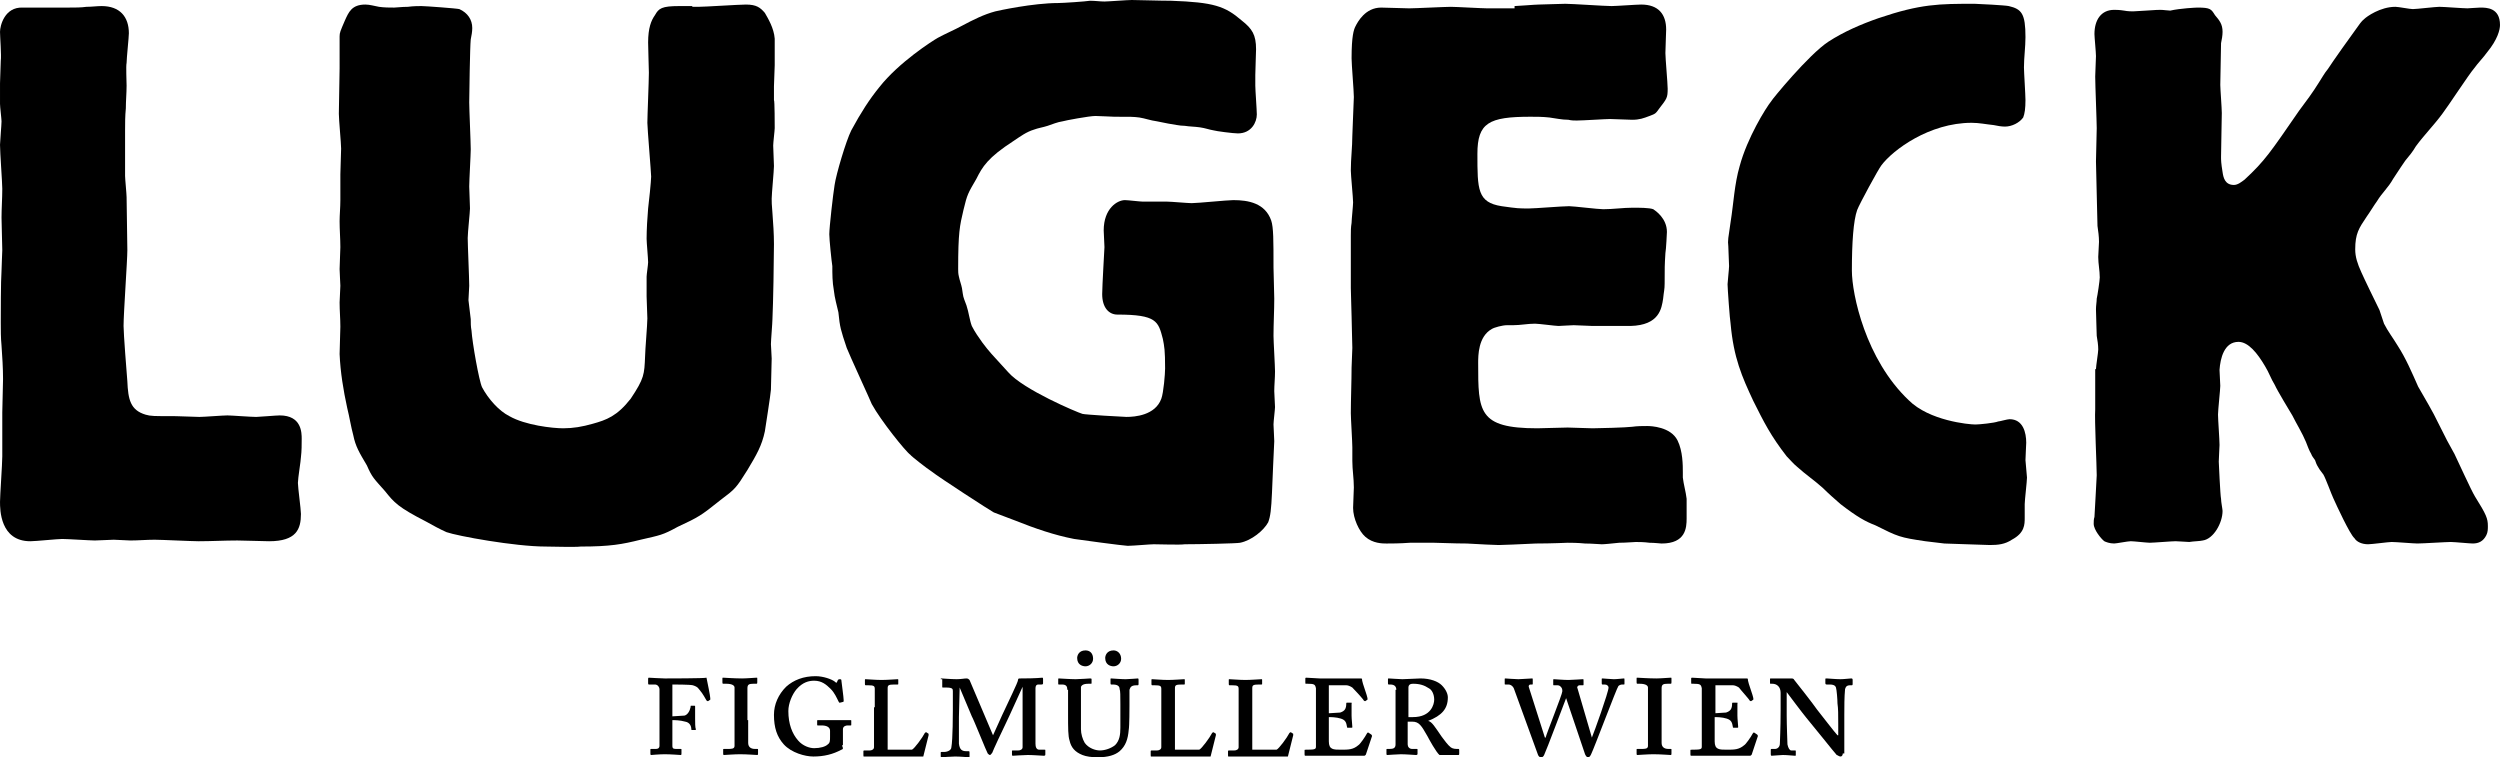 <svg version="1.1" viewBox="0 0 329.8 99.9" xmlns="http://www.w3.org/2000/svg">
    <g transform="translate(0 -.1)">
        <path d="m17 4.5c0 0.5-0.3 3.3-0.3 3.9-0.1 0.4 0 2.5 0 3 0 1-0.1 2-0.1 3-0.1 1-0.1 2-0.1 2.9v6c0 0.4 0.2 2.4 0.2 2.8 0 0.1 0.1 6.6 0.1 7 0 1.4-0.5 8.3-0.5 10 0 1 0.4 6.1 0.5 7.3 0.1 2.4 0.4 3.8 2.4 4.4 0.7 0.2 1 0.2 4 0.2 0.5 0 2.6 0.1 3.1 0.1 0.6 0 3.1-0.2 3.7-0.2 0.5 0 3.1 0.2 3.8 0.2 0.4 0 2.6-0.2 3.1-0.2 2.9 0 2.9 2.3 2.9 3.1 0 0.7 0 1.6-0.1 2.4 0 0.4-0.4 2.8-0.4 3.4s0.4 3.5 0.4 4.1c0 2-0.6 3.6-4.2 3.6-0.6 0-3.5-0.1-4.2-0.1-1.7 0-3.4 0.1-5.1 0.1-0.9 0-4.9-0.2-5.8-0.2-1.1 0-2.1 0.1-3.2 0.1-0.3 0-1.9-0.1-2.2-0.1s-2.1 0.1-2.5 0.1c-0.6 0-3.6-0.2-4.3-0.2-0.6 0-3.5 0.3-4.2 0.3-4 0-4-4.2-4-5.2 0-0.8 0.3-5 0.3-6v-5.8c0-0.6 0.1-3.7 0.1-4.4 0-1.5-0.1-2.9-0.2-4.4-0.1-1-0.1-2.1-0.1-3.1 0-0.9 0-5.5 0.1-6.8 0-0.5 0.1-2.4 0.1-2.7 0-0.6-0.1-3.6-0.1-4.3 0-1.2 0.1-2.5 0.1-3.8 0-0.8-0.3-4.8-0.3-5.8 0-0.4 0.2-2.6 0.2-3.1 0-0.3-0.2-1.9-0.2-2.3v-2.7c0-0.5 0.1-2.5 0.1-3 0.1-0.6-0.1-3.2-0.1-3.8 0-0.8 0.6-3.3 3-3.2h6c0.9 0 1.7 0 2.4-0.1 0.7 0 1.4-0.1 2-0.1 2.4 0 3.6 1.4 3.6 3.6"/>
        <path d="m44.8 4.9c0-0.5 0.1-0.7 0.7-2.1 0.5-1.1 0.9-2.1 2.7-2.1 0.6 0 1.2 0.2 1.8 0.3 0.7 0.1 1.4 0.1 2 0.1 0.3 0 1-0.1 1.8-0.1 0.7-0.1 1.5-0.1 1.8-0.1 0.5 0 4.6 0.3 5 0.4 1.1 0.5 1.7 1.4 1.7 2.5 0 0.5-0.1 1-0.2 1.5-0.1 0.9-0.2 7.5-0.2 8.3 0 0.9 0.2 5.3 0.2 6.2 0 0.7-0.2 4.1-0.2 4.9 0 0.4 0.1 2.4 0.1 2.9s-0.3 3.2-0.3 3.9c0 0.9 0.2 5.3 0.2 6.3 0 0.3-0.1 1.6-0.1 1.9 0 0.1 0.2 1.7 0.3 2.5 0 0.5 0 1 0.1 1.5 0.1 1.6 1 6.7 1.4 7.5 0.8 1.5 2.2 3.1 3.6 3.8 2.1 1.2 5.7 1.6 7.1 1.6 1.3 0 2.5-0.2 3.9-0.6 1.8-0.5 3.2-1 5-3.3 1.8-2.7 1.8-3.2 1.9-5.6 0-0.7 0.3-4.2 0.3-5 0-0.4-0.1-2.5-0.1-2.9v-2.6c0-0.3 0.2-1.6 0.2-1.9 0-0.5-0.2-2.6-0.2-3.1 0-1.2 0.1-2.9 0.2-4 0.1-0.7 0.4-3.7 0.4-4.2s-0.5-6.4-0.5-7.1c0-0.9 0.2-5.5 0.2-6.6 0-0.5-0.1-3.3-0.1-4 0-1.9 0.4-2.9 0.9-3.6 0.5-0.9 0.9-1.2 3.2-1.2h1.8c-0.2 0.1-0.1 0.1-0.1 0.1h0.8c0.9 0 5.4-0.3 6.3-0.3 1.4 0 1.9 0.4 2.5 1.1 0.4 0.7 1.2 2 1.3 3.4v3.5c0 0.4-0.1 2.4-0.1 2.8v1.8c0.1 0 0.1 3.4 0.1 3.7s-0.2 1.9-0.2 2.3 0.1 2.3 0.1 2.7c0 0.6-0.3 3.7-0.3 4.3 0 0.5 0 0.7 0.1 1.9 0.1 1.4 0.2 2.7 0.2 4.1 0 1.9-0.1 7.9-0.2 9.9 0 0.5-0.2 2.8-0.2 3.3 0 0.2 0.1 1.6 0.1 1.9 0 0.1-0.1 3.6-0.1 4.1 0 0.4-0.8 5.5-0.8 5.5-0.4 1.9-1.1 3.1-2.3 5.1-1.5 2.4-1.6 2.5-3.6 4-2.5 2-2.8 2.2-5.6 3.5-2 1.1-2.3 1.1-4.9 1.7-2.4 0.6-4 0.9-7.9 0.9-0.7 0.1-3.9 0-4.6 0-4.1 0-11.7-1.4-13.1-1.9-0.9-0.4-1.8-0.9-2.7-1.4-3.7-1.9-4.2-2.5-5.4-4-1.5-1.7-1.7-1.8-2.4-3.4-1-1.7-1.5-2.5-1.8-4-0.3-1.1-0.5-2.4-0.8-3.6-0.5-2.3-0.9-4.7-1-7.1 0-0.5 0.1-3.1 0.1-3.6 0-1.1-0.1-2.1-0.1-3.2 0-0.3 0.1-1.9 0.1-2.2s-0.1-1.8-0.1-2.2 0.1-2.5 0.1-2.9c0-1.1-0.1-2.3-0.1-3.4 0-0.9 0.1-1.8 0.1-2.8v-3.4c0-0.5 0.1-2.9 0.1-3.4 0-0.7-0.3-3.8-0.3-4.6s0.1-5.1 0.1-6z"/>
        <path d="m110.1 24.5c0.2-1.4 1.5-5.8 2.2-7.2 1.3-2.4 2.4-4.1 3.7-5.7 2.6-3.3 7-6.1 7.7-6.5 0.9-0.5 2.3-1.1 3.2-1.6 1.5-0.8 2.9-1.5 4.4-1.9 0.4-0.1 5-1.1 8.3-1.1 0.6 0 3.6-0.2 4.2-0.3 0.7 0 1.3 0.1 1.9 0.1 0.5 0 3-0.2 3.6-0.2 0.9 0 3.6 0.1 5.2 0.1 5.6 0.2 7.1 0.7 9.3 2.6 1.4 1.1 1.9 1.9 1.9 3.8 0 0.5-0.1 2.8-0.1 3.4v1.4c0 0.6 0.2 3.2 0.2 3.8 0 1-0.7 2.5-2.5 2.5-0.6 0-2.9-0.3-3.2-0.4-0.6-0.1-1.1-0.3-1.8-0.4s-1.4-0.1-2-0.2c-0.7 0-1.5-0.2-2.2-0.3l-1.5-0.3c-0.8-0.1-1.6-0.4-2.3-0.5-0.8-0.1-1-0.1-3.3-0.1-0.3 0-2-0.1-2.5-0.1-0.8 0-4 0.6-4.3 0.7-0.7 0.1-1.4 0.4-2 0.6s-1.3 0.3-1.8 0.5c-1 0.3-1.8 0.9-2.7 1.5-3.4 2.2-4.1 3.4-4.9 5-1.1 1.9-1.2 2-1.7 4.1s-0.7 3-0.7 7.8c0 0.3 0 0.6 0.1 1 0.1 0.5 0.3 1 0.4 1.5s0.1 1 0.3 1.5c0.1 0.3 0.2 0.5 0.3 0.8 0.3 0.9 0.4 1.9 0.7 2.7 0.4 0.8 0.9 1.5 1.4 2.2 0.9 1.2 1.2 1.5 3.4 3.9 2 2.3 9.1 5.3 9.8 5.5 0.3 0.1 5.4 0.4 5.8 0.4 1.1 0 3.8-0.2 4.6-2.4 0.3-0.8 0.5-3.3 0.5-4 0-2.4-0.1-2.9-0.3-3.9-0.6-2.3-0.8-3.2-6-3.2-1.1 0-2-0.9-2-2.7 0-1 0.3-6.1 0.3-6.2 0-0.3-0.1-1.9-0.1-2.2 0-2.9 1.8-4 2.8-4 0.4 0 2 0.2 2.4 0.2h3.2c0.5 0 2.7 0.2 3.2 0.2 0.8 0 4.7-0.4 5.5-0.4 2 0 4.2 0.4 5 2.7 0.3 0.9 0.3 2.6 0.3 6.2 0 0.6 0.1 3.4 0.1 4.1 0 1.6-0.1 3.3-0.1 4.9 0 0.7 0.2 4 0.2 4.7 0 0.9-0.1 1.8-0.1 2.6 0 0.3 0.1 1.8 0.1 2.1s-0.2 1.9-0.2 2.3c0 0.3 0.1 1.8 0.1 2.2 0 0.2-0.3 6.2-0.3 6.8-0.1 2.2-0.2 3.1-0.5 3.9-0.6 1.1-2.2 2.4-3.7 2.7-0.4 0.1-5.5 0.2-7.3 0.2-0.6 0.1-3.4 0-4.1 0-0.5 0-2.7 0.2-3.3 0.2h-0.2c-0.4 0-6.4-0.8-7-0.9-2.6-0.5-5.2-1.4-7.7-2.4-1-0.4-1.9-0.7-2.9-1.1-0.4-0.2-7.2-4.6-8.2-5.4-0.5-0.3-2.8-2.1-2.8-2.2-0.6-0.4-3.9-4.5-5.1-6.7-0.1-0.3-3-6.6-3.3-7.4-0.8-2.4-0.9-2.7-1.1-4.7-0.2-0.9-0.5-1.9-0.6-2.9-0.2-1.1-0.2-2.1-0.2-3.2-0.1-0.6-0.4-3.5-0.4-4.2 0-0.9 0.5-5.3 0.7-6.5"/>
        <path d="m199.8 0.9c0.4 0 2.7-0.2 3.2-0.2s2.9-0.1 3.5-0.1c0.9 0 5.2 0.3 6.1 0.3 0.6 0 3.3-0.2 3.9-0.2 2.3 0 3.3 1.3 3.3 3.3 0 0.4-0.1 2.6-0.1 3.1 0 0.7 0.3 4 0.3 4.7 0 1.2-0.1 1.3-1.1 2.6-0.5 0.7-0.5 0.7-1.3 1s-1.3 0.5-2.3 0.5c-0.5 0-2.4-0.1-2.9-0.1-0.6 0-3.6 0.2-4.4 0.2-0.3 0-0.7 0-1.1-0.1-0.9 0-1.7-0.2-2.5-0.3-0.9-0.1-1.7-0.1-2.5-0.1-5.5 0-7 0.8-7 4.9 0 4.7 0 6.4 3.2 6.9 2.1 0.3 2.3 0.3 3.6 0.3 0.8 0 4.4-0.3 5.3-0.3 0.6 0 3.8 0.4 4.5 0.4 1.3 0 2.6-0.2 3.9-0.2 0.8 0 2.2 0 2.7 0.2 0.3 0.2 1.8 1.2 1.8 3 0 0-0.1 2.3-0.2 2.8-0.1 1.6-0.1 1.9-0.1 4 0 0.8-0.1 1-0.2 2-0.2 1.3-0.5 3.5-4.3 3.6h-5c-0.4 0-2.1-0.1-2.5-0.1-0.3 0-1.8 0.1-2 0.1-0.4 0-2.6-0.3-3.1-0.3-1 0-1.9 0.2-2.9 0.2h-0.8c-0.6 0-1.7 0.3-2 0.5-1.8 1-1.8 3.5-1.8 4.5 0 6.4 0 8.6 7.8 8.6 0.6 0 3.4-0.1 4-0.1 0.5 0 2.7 0.1 3.3 0.1 0.7 0 4.5-0.1 5.2-0.2s1.4-0.1 2-0.1c0.5 0 3.1 0.1 4 1.9 0.7 1.4 0.7 3.3 0.7 4.2v0.7c0.1 0.9 0.4 1.9 0.5 2.8v2.6c0 1.2-0.1 3.3-3.3 3.3-0.2 0-0.9-0.1-1.6-0.1-0.7-0.1-1.5-0.1-1.8-0.1s-1.3 0.1-2.2 0.1c-1 0.1-1.9 0.2-2.3 0.2-0.3 0-1.3-0.1-2.2-0.1-1-0.1-1.9-0.1-2.3-0.1-0.1 0-2.1 0.1-4.2 0.1-2.1 0.1-4.4 0.2-4.9 0.2-0.6 0-2.3-0.1-4.2-0.2-1.8 0-3.6-0.1-4.3-0.1h-3.2c-1.3 0.1-2.6 0.1-3.1 0.1s-1.8 0-2.8-0.9c-0.8-0.7-1.6-2.4-1.6-3.8 0-0.4 0.1-2.3 0.1-2.7 0-1.2-0.2-2.3-0.2-3.5v-1.8c0-0.7-0.2-3.8-0.2-4.5 0-1.7 0.1-4.3 0.1-6 0-0.4 0.1-2.2 0.1-2.6 0-0.6-0.1-3.5-0.1-4.2 0-0.5-0.1-3.1-0.1-3.7v-6.9c0-0.6 0-1.1 0.1-1.7 0-0.4 0.2-2.3 0.2-2.7 0-0.6-0.3-3.6-0.3-4.2 0-1.6 0.2-3.1 0.2-4.6 0-0.6 0.2-4.6 0.2-5.1 0-0.8-0.3-4.3-0.3-5.1 0-3 0.3-3.8 0.5-4.2 0.3-0.6 1.3-2.5 3.4-2.5 0.6 0 3.1 0.1 3.7 0.1 0.8 0 4.7-0.2 5.5-0.2 0.7 0 4.1 0.2 4.8 0.2h3.6z"/>
        <path d="m228.3 29.4c0.4-2.5 0.5-5 1.2-7.4 1-3.7 3.4-7.6 4.2-8.6 0-0.1 4.9-6.1 7.5-7.8 2-1.3 4.3-2.3 6.6-3.1 5.6-1.9 8-1.9 12.7-1.9 0.4 0 4.1 0.2 4.5 0.3 1.7 0.4 2.2 1 2.2 4.1 0 1.3-0.2 2.7-0.2 4 0 0.6 0.2 3.6 0.2 4.3 0 1.1-0.1 1.8-0.3 2.3-0.5 0.7-1.5 1.2-2.4 1.2-0.5 0-1-0.1-1.5-0.2-1-0.1-1.9-0.3-2.9-0.3-5.6 0-10.4 3.6-11.9 5.6-0.4 0.5-2.9 5.1-3.2 5.9-0.5 1.4-0.7 4.3-0.7 8 0 3.1 1.8 11.7 7.5 17.1 2.7 2.7 7.9 3.2 8.8 3.2 0.5 0 2.5-0.2 3-0.4 0.2 0 1.2-0.3 1.5-0.3 1.8 0 2.2 1.8 2.2 3.1 0 0.3-0.1 1.9-0.1 2.3 0 0.3 0.2 2 0.2 2.3 0 0.5-0.3 3-0.3 3.5v1.8c0 0.9 0 2-1.7 2.9-0.9 0.6-1.8 0.7-2.9 0.7-0.5 0-5.6-0.2-6-0.2-0.9-0.1-1.7-0.2-2.5-0.3-3.4-0.5-3.6-0.6-6.6-2.1-1.3-0.5-2.4-1.1-4.6-2.8-0.8-0.7-1.6-1.4-2.3-2.1-1.1-1-2.3-1.8-3.4-2.8-0.5-0.4-0.9-0.9-1.4-1.4-2.1-2.7-3-4.5-4.4-7.3-1.5-3.2-2.6-5.7-3-10.2-0.1-0.5-0.4-4.7-0.4-5.2 0-0.3 0.2-2 0.2-2.4s-0.1-2.2-0.1-2.6c-0.1-0.8 0-1.1 0.3-3.2"/>
        <path d="m276.5 48.8c0-0.4 0.3-2.2 0.3-2.6 0-0.6-0.1-1.2-0.2-1.8 0-0.7-0.1-2.6-0.1-3.5 0-0.5 0.1-1 0.1-1.4 0.1-0.4 0.4-2.4 0.4-2.8 0-0.9-0.2-1.8-0.2-2.7 0-0.3 0.1-1.7 0.1-2 0-0.7-0.1-1.4-0.2-2.1 0-0.8-0.2-7.6-0.2-8.5 0-0.6 0.1-3.7 0.1-4.4 0-0.9-0.2-5.7-0.2-6.8 0-0.4 0.1-2.3 0.1-2.7 0-0.5-0.2-2.5-0.2-2.9 0-1.9 0.9-3.2 2.6-3.2 0.2 0 0.7 0 1.3 0.1 0.5 0.1 1 0.1 1.2 0.1l1.7-0.1c0.3 0 1.2-0.1 1.9-0.1 0.4 0 1 0.1 1.3 0.1 1.3-0.3 3.4-0.4 3.6-0.4 1.7 0 1.8 0.2 2.3 1 0.6 0.7 1 1.2 1 2.2 0 0.5-0.1 1-0.2 1.5 0 0.5-0.1 4.9-0.1 5.5 0 0.5 0.2 3.1 0.2 3.7 0 0.8-0.1 4.9-0.1 5.8 0 0.4 0 0.8 0.2 2 0.1 0.7 0.3 1.7 1.5 1.7 0.5 0 1-0.4 1.4-0.7 2.7-2.5 3.4-3.6 7.2-9.1 0.9-1.2 1.8-2.4 2.6-3.7 0.4-0.6 0.7-1.2 1.2-1.8 0.5-0.8 3.2-4.6 3.8-5.4 0.3-0.4 0.6-0.9 1-1.2 0.3-0.3 2.1-1.6 4.1-1.6 0.4 0 1.9 0.3 2.3 0.3 0.5 0 3-0.3 3.5-0.3 0.6 0 3.1 0.2 3.7 0.2 0.2 0 1.4-0.1 1.7-0.1 0.8 0 2.6 0 2.6 2.3 0 0.6-0.3 1.9-1.7 3.6-0.5 0.7-1.2 1.4-1.7 2.1-0.7 0.8-3.5 5.1-4.2 6-1.1 1.5-2.4 2.8-3.5 4.3-0.4 0.7-0.9 1.3-1.4 1.9-0.5 0.7-0.6 0.9-1.6 2.4-0.6 1.1-1.5 1.9-2.1 2.9-0.5 0.7-0.9 1.4-1.4 2.1-1 1.5-1.5 2.2-1.5 4.3 0 1 0.3 1.9 0.8 3 0.3 0.7 2 4.2 2.4 5l0.6 1.8c0.5 1 1.2 1.9 1.8 2.9 1.1 1.7 1.9 3.6 2.7 5.4 0.9 1.6 1.9 3.2 2.7 4.9 1.1 2.2 1.2 2.4 2.1 4 0.4 0.8 2.2 4.8 2.7 5.6 1.5 2.4 1.7 2.9 1.7 3.9 0 0.4 0 0.8-0.2 1.2-0.4 0.8-1 1.1-1.8 1.1-0.4 0-2.4-0.2-2.9-0.2-0.6 0-3.7 0.2-4.4 0.2-0.5 0-2.8-0.2-3.4-0.2-0.4 0-2.6 0.3-3.1 0.3-0.8 0-1.5-0.3-1.8-0.8-0.6-0.5-2.4-4.4-2.8-5.3-0.2-0.4-1-2.6-1.3-3.1-0.2-0.3-0.5-0.6-0.7-1-0.2-0.3-0.3-0.6-0.4-0.9-0.2-0.3-0.4-0.5-0.5-0.8-0.3-0.5-0.5-1.1-0.7-1.6-0.5-1.2-1.2-2.3-1.8-3.5-0.3-0.5-2-3.3-2.3-4-0.5-0.8-0.8-1.7-1.3-2.5-1-1.7-2.2-3.2-3.5-3.2-1.9 0-2.4 2.2-2.5 3.7 0 0.3 0.1 1.8 0.1 2.1 0 0.5-0.3 3.2-0.3 3.8s0.2 3.3 0.2 4c0 0.3-0.1 1.8-0.1 2.2 0 0.1 0.2 4.5 0.3 4.9 0 0.4 0.2 1.4 0.2 1.6 0 1.6-1.2 3.7-2.6 3.9-0.4 0.1-1.2 0.1-1.8 0.2-0.2 0-1.5-0.1-1.8-0.1-0.5 0-2.9 0.2-3.4 0.2-0.4 0-2.1-0.2-2.5-0.2s-1.9 0.3-2.2 0.3c-0.6 0-1.1-0.2-1.3-0.3-0.4-0.3-1.4-1.5-1.4-2.3 0-0.3 0-0.6 0.1-0.9 0-0.1 0.3-5.2 0.3-5.5 0-1.3-0.3-7.3-0.2-8.7v-5.3z"/>
        <path d="m88.7 98.5c0 0.4 0.2 0.4 0.6 0.4h0.5c0.1 0 0.1 0 0.1 0.1v0.5c0 0.1 0 0.2-0.1 0.2s-1.3-0.1-2.1-0.1c-0.7 0-1.8 0.1-1.8 0.1-0.1 0-0.1-0.1-0.1-0.2v-0.5c0-0.1 0-0.1 0.1-0.1h0.6c0.4 0 0.5-0.2 0.5-0.4v-4.2-1-2.3c0-0.2-0.2-0.6-0.6-0.6h-0.8c-0.1 0-0.1-0.1-0.1-0.2v-0.5c0-0.1 0-0.2 0.1-0.2s1.6 0.1 2.1 0.1c0.2 0 5.3 0 5.5-0.1 0.1 0.5 0.5 2.4 0.5 2.7v0.2l-0.3 0.2s-0.1 0-0.2-0.1c-0.2-0.3-0.4-0.8-1-1.5-0.2-0.3-0.5-0.4-0.8-0.5-0.4-0.1-2.4-0.1-2.7-0.1v4.2c0.2 0 1.4-0.1 1.6-0.1 0.4-0.1 0.7-0.6 0.8-1.1 0-0.2 0-0.2 0.1-0.2h0.4c0.1 0 0.1 0 0.1 0.1v1.6c0 0.5 0 1.2 0.1 1.4 0 0.1 0 0.1-0.1 0.1h-0.4c-0.1 0-0.1 0-0.1-0.1 0-0.4-0.2-0.9-0.8-1-0.7-0.2-1.4-0.2-1.7-0.2z"/>
        <path d="m98.7 95.1v3c0 0.5 0.3 0.8 0.9 0.8h0.3c0.1 0 0.1 0 0.1 0.1v0.5c0 0.1 0 0.2-0.1 0.2-0.2 0-1.3-0.1-2.3-0.1-0.7 0-2 0.1-2.1 0.1s-0.1-0.1-0.1-0.2v-0.5c0-0.1 0-0.1 0.1-0.1h0.5c0.5 0 0.9 0 0.9-0.4v-3.8-1-2.9c0-0.2-0.2-0.5-1.1-0.5h-0.4c-0.1 0-0.1-0.1-0.1-0.2v-0.5c0-0.1 0-0.1 0.1-0.1s1.5 0.1 2.5 0.1c0.6 0 1.7-0.1 1.9-0.1 0.1 0 0.1 0 0.1 0.1v0.5c0 0.1 0 0.2-0.1 0.2h-0.4c-0.6 0-0.8 0.1-0.8 0.6v3 1.2z"/>
        <path d="m111.1 98.4c0 0.2 0.1 0.3 0.1 0.4s-0.1 0.2-0.2 0.2c-1.1 0.6-2.3 0.9-3.7 0.9-1.1 0-2.9-0.5-3.9-1.6-0.9-1-1.3-2.2-1.3-3.9 0-1.4 0.6-2.7 1.6-3.7 1-0.9 2.3-1.4 3.9-1.4 1 0 2.1 0.4 2.5 0.7 0.2 0.2 0.3 0.2 0.3 0.1l0.1-0.2c0-0.1 0.1-0.2 0.3-0.2s0.2 0.1 0.2 0.2 0.3 2.2 0.3 2.6c0 0.1 0 0.2-0.1 0.2l-0.4 0.1c-0.1 0-0.1 0-0.2-0.2-0.2-0.4-0.5-1.1-1-1.6-0.6-0.6-1.2-1.1-2.2-1.1-0.7 0-1.5 0.2-2.3 1.1-0.6 0.7-1.1 1.9-1.1 2.9 0 1.7 0.5 3 1.3 3.9 0.6 0.7 1.5 1 2.1 1 0.8 0 1.5-0.2 1.8-0.5 0.3-0.2 0.3-0.5 0.3-1v-0.8c0-0.5-0.5-0.7-1.1-0.7h-0.5c-0.1 0-0.1 0-0.1-0.1v-0.5c0-0.1 0-0.1 0.1-0.1h2.4 1.9c0.1 0 0.1 0 0.1 0.1v0.5c0 0.1 0 0.1-0.1 0.1h-0.4c-0.2 0-0.6 0.1-0.6 0.5v2.1z"/>
        <path d="m115.4 93.4v-2.4c0-0.4-0.1-0.5-0.9-0.5h-0.3c-0.1 0-0.1-0.1-0.1-0.2v-0.5c0-0.1 0-0.1 0.1-0.1 0.2 0 1.3 0.1 2.1 0.1 0.7 0 2-0.1 2.1-0.1s0.1 0 0.1 0.1v0.5c0 0.1 0 0.1-0.1 0.1h-0.4c-0.8 0-0.9 0.1-0.9 0.5v3.2 1.2 3.7h3.2c0.3-0.1 1.4-1.6 1.7-2.2 0.1-0.1 0.1-0.1 0.2-0.1l0.3 0.2v0.2l-0.7 2.8h-5.8-1.2-0.8c-0.1 0-0.1 0-0.1-0.2v-0.5c0-0.1 0.1-0.1 0.1-0.1h0.7c0.4 0 0.6-0.2 0.6-0.4v-4.4-0.9z"/>
        <path d="m124.1 89.7c0-0.1 0-0.1 0.1-0.1s1.3 0.1 2 0.1c0.6 0 1-0.1 1.3-0.1 0.2 0 0.3 0.1 0.4 0.2l3.1 7.3c0.2-0.4 1.2-2.7 1.6-3.5 0.3-0.7 1.7-3.5 1.7-3.8 0-0.2 0.1-0.2 0.3-0.2 2.3 0 2.7-0.1 2.9-0.1 0.1 0 0.1 0.1 0.1 0.2v0.5c0 0.1 0 0.2-0.2 0.2h-0.4c-0.3 0-0.4 0.2-0.4 0.5v3.9 3.4c0 0.4 0.1 0.8 0.5 0.8h0.7c0.1 0 0.1 0 0.1 0.1v0.5c0 0.1 0 0.2-0.2 0.2s-1.4-0.1-2.1-0.1c-0.5 0-1.9 0.1-2 0.1s-0.1-0.1-0.1-0.2v-0.4c0-0.1 0-0.1 0.1-0.1h0.7c0.4 0 0.6-0.2 0.6-0.4v-3.6-4.4c-0.1 0.2-1.8 4-2.2 4.8-0.3 0.6-1.8 3.8-1.8 3.9-0.1 0.1-0.2 0.3-0.3 0.3s-0.2-0.1-0.3-0.2-1.9-4.6-2.1-4.9c-0.3-0.7-1.4-3.3-1.6-3.8 0 0.2-0.1 3.8-0.1 3.9v3.5c0.1 0.8 0.4 1 1 1h0.3c0.1 0 0.1 0.1 0.1 0.2v0.5c0 0.1 0 0.1-0.1 0.1s-1.1-0.1-1.8-0.1c-0.5 0-1.7 0.1-1.8 0.1s-0.1 0-0.1-0.2v-0.4c0-0.1 0-0.1 0.1-0.1h0.3c0.6 0 1-0.3 1-0.6 0.2-1 0.2-4.7 0.2-4.9v-2.5c0-0.3 0-0.5-0.9-0.5h-0.4c-0.1 0-0.1 0-0.1-0.1v-1z"/>
        <path d="m140.8 91.1c0-0.4-0.1-0.7-0.7-0.7h-0.4c-0.1 0-0.1 0-0.1-0.1v-0.6c0-0.1 0-0.1 0.1-0.1s1.5 0.1 2.2 0.1c0.5 0 1.8-0.1 1.9-0.1s0.2 0 0.2 0.1v0.5c0 0.1 0 0.1-0.1 0.1h-0.3c-0.7 0-0.9 0.2-1 0.4v1.9 0.9 2.8c0 0.6 0.2 1.3 0.5 1.8 0.5 0.7 1.4 1 2 1 0.7 0 1.5-0.3 2-0.7 0.6-0.6 0.7-1.4 0.7-2.3v-3.1c0-1.1 0-1.8-0.1-2 0-0.4-0.3-0.6-0.9-0.6h-0.2c-0.1 0-0.1-0.1-0.1-0.2v-0.5c0-0.1 0-0.1 0.1-0.1s1.3 0.1 1.9 0.1c0.4 0 1.5-0.1 1.6-0.1s0.1 0.1 0.1 0.2v0.5c0 0.1 0 0.2-0.1 0.2h-0.2c-0.8 0-0.8 0.4-0.9 0.6v2.1c0 0.2 0 2.7-0.1 3.2-0.1 1.2-0.4 2.1-1.2 2.8-0.6 0.5-1.5 0.8-2.9 0.8-0.8 0-1.5-0.1-2-0.3-1-0.4-1.5-1-1.7-1.9-0.2-0.6-0.2-1.6-0.2-3.5v-3.2zm3.4-4.1c0 0.6-0.5 1-1 1-0.4 0-1.1-0.2-1.1-1.1 0-0.3 0.2-1 1.1-1 0.6 0 1 0.4 1 1.1m3.7 0c0 0.6-0.5 1-1 1-0.4 0-1.1-0.2-1.1-1.1 0-0.3 0.2-1 1.1-1 0.5 0 1 0.4 1 1.1"/>
        <path d="m153.2 93.4v-2.4c0-0.4-0.1-0.5-0.9-0.5h-0.3c-0.1 0-0.1-0.1-0.1-0.2v-0.5c0-0.1 0-0.1 0.1-0.1 0.2 0 1.3 0.1 2.1 0.1 0.7 0 2-0.1 2.1-0.1s0.1 0 0.1 0.1v0.5c0 0.1 0 0.1-0.1 0.1h-0.3c-0.8 0-0.9 0.1-0.9 0.5v3.2 1.2 3.7h3.2c0.3-0.1 1.4-1.6 1.7-2.2 0.1-0.1 0.1-0.1 0.2-0.1l0.3 0.2v0.2l-0.7 2.8h-5.8-1.2-0.8c-0.1 0-0.1 0-0.1-0.2v-0.5c0-0.1 0.1-0.1 0.1-0.1h0.7c0.4 0 0.6-0.2 0.6-0.4v-4.4z"/>
        <path d="m163.4 93.4v-2.4c0-0.4-0.1-0.5-0.9-0.5h-0.3c-0.1 0-0.1-0.1-0.1-0.2v-0.5c0-0.1 0-0.1 0.1-0.1 0.2 0 1.3 0.1 2.1 0.1 0.7 0 2-0.1 2.1-0.1s0.1 0 0.1 0.1v0.5c0 0.1 0 0.1-0.1 0.1h-0.3c-0.8 0-0.9 0.1-0.9 0.5v3.2 1.2 3.7h3.2c0.3-0.1 1.4-1.6 1.7-2.2 0.1-0.1 0.1-0.1 0.2-0.1l0.3 0.2v0.2l-0.7 2.8h-5.8-1.2-0.8c-0.1 0-0.1 0-0.1-0.2v-0.5c0-0.1 0.1-0.1 0.1-0.1h0.7c0.4 0 0.6-0.2 0.6-0.4v-4.4z"/>
        <path d="m175.2 94.2c0.1 0 1.4-0.1 1.6-0.1 0.6-0.2 0.8-0.5 0.8-1.2 0-0.1 0-0.1 0.1-0.1h0.5c0.1 0 0.2 0 0.1 0.1v1.6c0 0.5 0.1 1.2 0.1 1.5 0 0.1 0 0.1-0.1 0.1h-0.5c-0.1 0-0.1 0-0.1-0.1-0.1-0.6-0.2-0.9-0.8-1.1s-1.4-0.2-1.6-0.2v0.8 2.4c0 1.1 0.6 1.1 1.6 1.1s1.6 0 2.3-0.6c0.2-0.1 0.9-1.1 1.1-1.5 0.1-0.2 0.2-0.2 0.3-0.1l0.3 0.2s0.1 0.1 0.1 0.2l-0.8 2.4c0 0.1-0.2 0.2-0.2 0.2h-1.3-4.6-1-0.9c-0.1 0-0.1-0.1-0.1-0.2v-0.5c0-0.1 0-0.1 0.2-0.1h0.2c1 0 1.1-0.1 1.1-0.4v-4.8-2.9c-0.1-0.5-0.2-0.6-1.1-0.6h-0.2c-0.1 0-0.1 0-0.1-0.2v-0.5s0-0.1 0.1-0.1c0.3 0 1.5 0.1 1.8 0.1h4.9 0.6s0.1 0 0.1 0.3c0 0.2 0.7 2.1 0.7 2.3v0.2l-0.3 0.2s-0.1 0-0.2-0.1c0-0.1-1.1-1.3-1.5-1.7-0.3-0.2-0.6-0.3-0.8-0.3h-2.3v3.7z"/>
        <path d="m184.2 91.1c0-0.4-0.2-0.7-0.8-0.7h-0.2c-0.1 0-0.1-0.1-0.1-0.2v-0.5c0-0.1 0-0.1 0.1-0.1s1.5 0.1 1.8 0.1 2.1-0.1 2.4-0.1c1.3 0 2.3 0.4 2.8 0.9s0.8 1.1 0.8 1.6c0 1.5-0.8 2.4-2.6 3.1 0.5 0.1 0.9 0.8 1.8 2.1 0.3 0.4 0.8 1.1 1.2 1.4 0.3 0.2 0.6 0.2 1 0.2 0.1 0 0.1 0.1 0.1 0.2v0.4c0 0.1 0 0.2-0.1 0.2h-0.4-0.7-1.4c-0.4-0.3-1.4-2.1-1.6-2.5-0.8-1.4-1.1-1.9-2-1.9h-0.6v3c0 0.3 0.2 0.6 0.6 0.6h0.6c0.1 0 0.1 0 0.1 0.1v0.5c0 0.1 0 0.2-0.2 0.2s-1.3-0.1-2-0.1c-0.5 0-1.6 0.1-1.8 0.1-0.1 0-0.1-0.1-0.1-0.2v-0.5c0-0.1 0-0.1 0.1-0.1h0.3c0.5 0 0.8-0.1 0.8-0.6v-3.8-3.4zm1.6 3.6h0.6c2.4 0 2.8-1.7 2.8-2.3 0-0.7-0.3-1.3-0.7-1.5-0.6-0.4-1.2-0.6-2.1-0.6-0.3 0-0.6 0.1-0.6 0.5z"/>
        <path d="m210 97.4c0.3-0.7 2.2-6 2.2-6.6 0-0.2-0.2-0.4-0.5-0.4h-0.3c-0.1 0-0.1-0.1-0.1-0.2v-0.5c0-0.1 0-0.1 0.1-0.1 0.2 0 1.1 0.1 1.5 0.1s1.2-0.1 1.3-0.1 0.1 0 0.1 0.2v0.5c0 0.1 0 0.1-0.1 0.1h-0.2c-0.2 0-0.4 0.1-0.5 0.2-0.2 0.2-3.2 8.2-3.6 9-0.1 0.2-0.2 0.4-0.4 0.4s-0.3-0.2-0.4-0.4l-2.5-7.4c-0.2 0.5-2.6 6.9-2.9 7.5-0.1 0.2-0.2 0.3-0.4 0.3s-0.3-0.1-0.4-0.3l-3.2-8.8c-0.2-0.4-0.5-0.5-0.7-0.5h-0.4c-0.1 0-0.1 0-0.1-0.1v-0.6c0-0.1 0-0.1 0.1-0.1s1.2 0.1 1.7 0.1c0.3 0 1.6-0.1 1.8-0.1 0.1 0 0.1 0 0.1 0.2v0.5c0 0.1 0 0.1-0.1 0.1h-0.2c-0.2 0-0.3 0.2-0.2 0.4l2.1 6.6h0.1c0.1-0.5 2.2-5.7 2.2-6.1 0-0.2 0-0.4-0.2-0.6s-0.3-0.2-0.6-0.2h-0.3c-0.1 0-0.1 0-0.1-0.1v-0.6c0-0.1 0-0.1 0.1-0.1s1.3 0.1 1.9 0.1c0.4 0 1.8-0.1 1.9-0.1s0.1 0 0.1 0.2v0.5c0 0.1 0 0.1-0.1 0.1h-0.4c-0.3 0-0.4 0.3-0.3 0.4z"/>
        <path d="m219.2 95.1v3c0 0.5 0.3 0.8 0.9 0.8h0.3c0.1 0 0.1 0 0.1 0.1v0.5c0 0.1 0 0.2-0.1 0.2-0.2 0-1.3-0.1-2.3-0.1-0.7 0-2 0.1-2.1 0.1s-0.1-0.1-0.1-0.2v-0.5c0-0.1 0-0.1 0.1-0.1h0.5c0.5 0 0.9 0 0.9-0.4v-3.8-1-2.9c0-0.2-0.2-0.5-1.1-0.5h-0.3c-0.1 0-0.1-0.1-0.1-0.2v-0.5c0-0.1 0-0.1 0.1-0.1s1.5 0.1 2.5 0.1c0.6 0 1.7-0.1 1.9-0.1 0.1 0 0.1 0 0.1 0.1v0.5c0 0.1 0 0.2-0.1 0.2h-0.4c-0.6 0-0.8 0.1-0.8 0.6v3z"/>
        <path d="m226.1 94.2c0.1 0 1.4-0.1 1.6-0.1 0.6-0.2 0.8-0.5 0.8-1.2 0-0.1 0-0.1 0.1-0.1h0.5c0.1 0 0.2 0 0.1 0.1v1.6c0 0.5 0.1 1.2 0.1 1.5 0 0.1 0 0.1-0.1 0.1h-0.5c-0.1 0-0.1 0-0.1-0.1-0.1-0.6-0.2-0.9-0.8-1.1s-1.4-0.2-1.6-0.2v0.8 2.4c0 1.1 0.6 1.1 1.6 1.1s1.6 0 2.3-0.6c0.2-0.1 0.9-1.1 1.1-1.5 0.1-0.2 0.2-0.2 0.3-0.1l0.3 0.2s0.1 0.1 0.1 0.2l-0.8 2.4c0 0.1-0.2 0.2-0.2 0.2h-1.3-4.6-1-0.9c-0.1 0-0.1-0.1-0.1-0.2v-0.5c0-0.1 0-0.1 0.2-0.1h0.2c1 0 1.1-0.1 1.1-0.4v-4.8-2.9c-0.1-0.5-0.2-0.6-1.1-0.6h-0.2c-0.1 0-0.1 0-0.1-0.2v-0.5s0-0.1 0.1-0.1c0.3 0 1.5 0.1 1.8 0.1h4.9 0.6s0.1 0 0.1 0.3c0 0.2 0.7 2.1 0.7 2.3v0.2l-0.3 0.2s-0.1 0-0.2-0.1c0-0.1-1.1-1.3-1.4-1.7-0.3-0.2-0.6-0.3-0.8-0.3h-2.3v3.7z"/>
        <path d="m243.1 99.5c0 0.2-0.1 0.4-0.3 0.4s-0.4-0.2-0.5-0.2c-0.2-0.2-0.9-1.1-1.8-2.2l-2.2-2.7c-0.5-0.6-2.3-3-2.6-3.4v3.1c0 1.3 0.1 3.6 0.1 3.8 0.1 0.5 0.3 0.8 0.5 0.8h0.5c0.1 0 0.1 0 0.1 0.1v0.5c0 0.1 0 0.1-0.1 0.1-0.2 0-1-0.1-1.6-0.1-0.3 0-1.3 0.1-1.5 0.1 0 0-0.1 0-0.1-0.2v-0.6s0-0.1 0.1-0.1h0.5c0.2 0 0.6-0.2 0.6-0.7 0-0.3 0.1-1.9 0.1-4.4v-2.3c0-0.8-0.5-1.2-1.1-1.2h-0.2c-0.1 0-0.1 0-0.1-0.1v-0.5c0-0.1 0-0.1 0.1-0.1h0.6 0.9 1.1c0.3 0 0.4 0 0.5 0.2 0.1 0.1 2.6 3.3 3 3.9 0.4 0.5 2.4 3.1 2.7 3.4h0.1v-1.5c0-1.3 0-2-0.1-2.7 0-0.5-0.1-1.8-0.2-2.1s-0.4-0.4-0.8-0.4h-0.4c-0.1 0-0.2 0-0.2-0.2v-0.5c0-0.1 0-0.1 0.2-0.1s1.1 0.1 1.8 0.1c0.5 0 1.2-0.1 1.4-0.1 0.1 0 0.2 0 0.2 0.2v0.5c0 0.1 0 0.2-0.1 0.2h-0.2c-0.5 0-0.6 0.2-0.7 0.5-0.1 1-0.1 2.4-0.1 3.4v5.1z"/>
    </g>
</svg>
